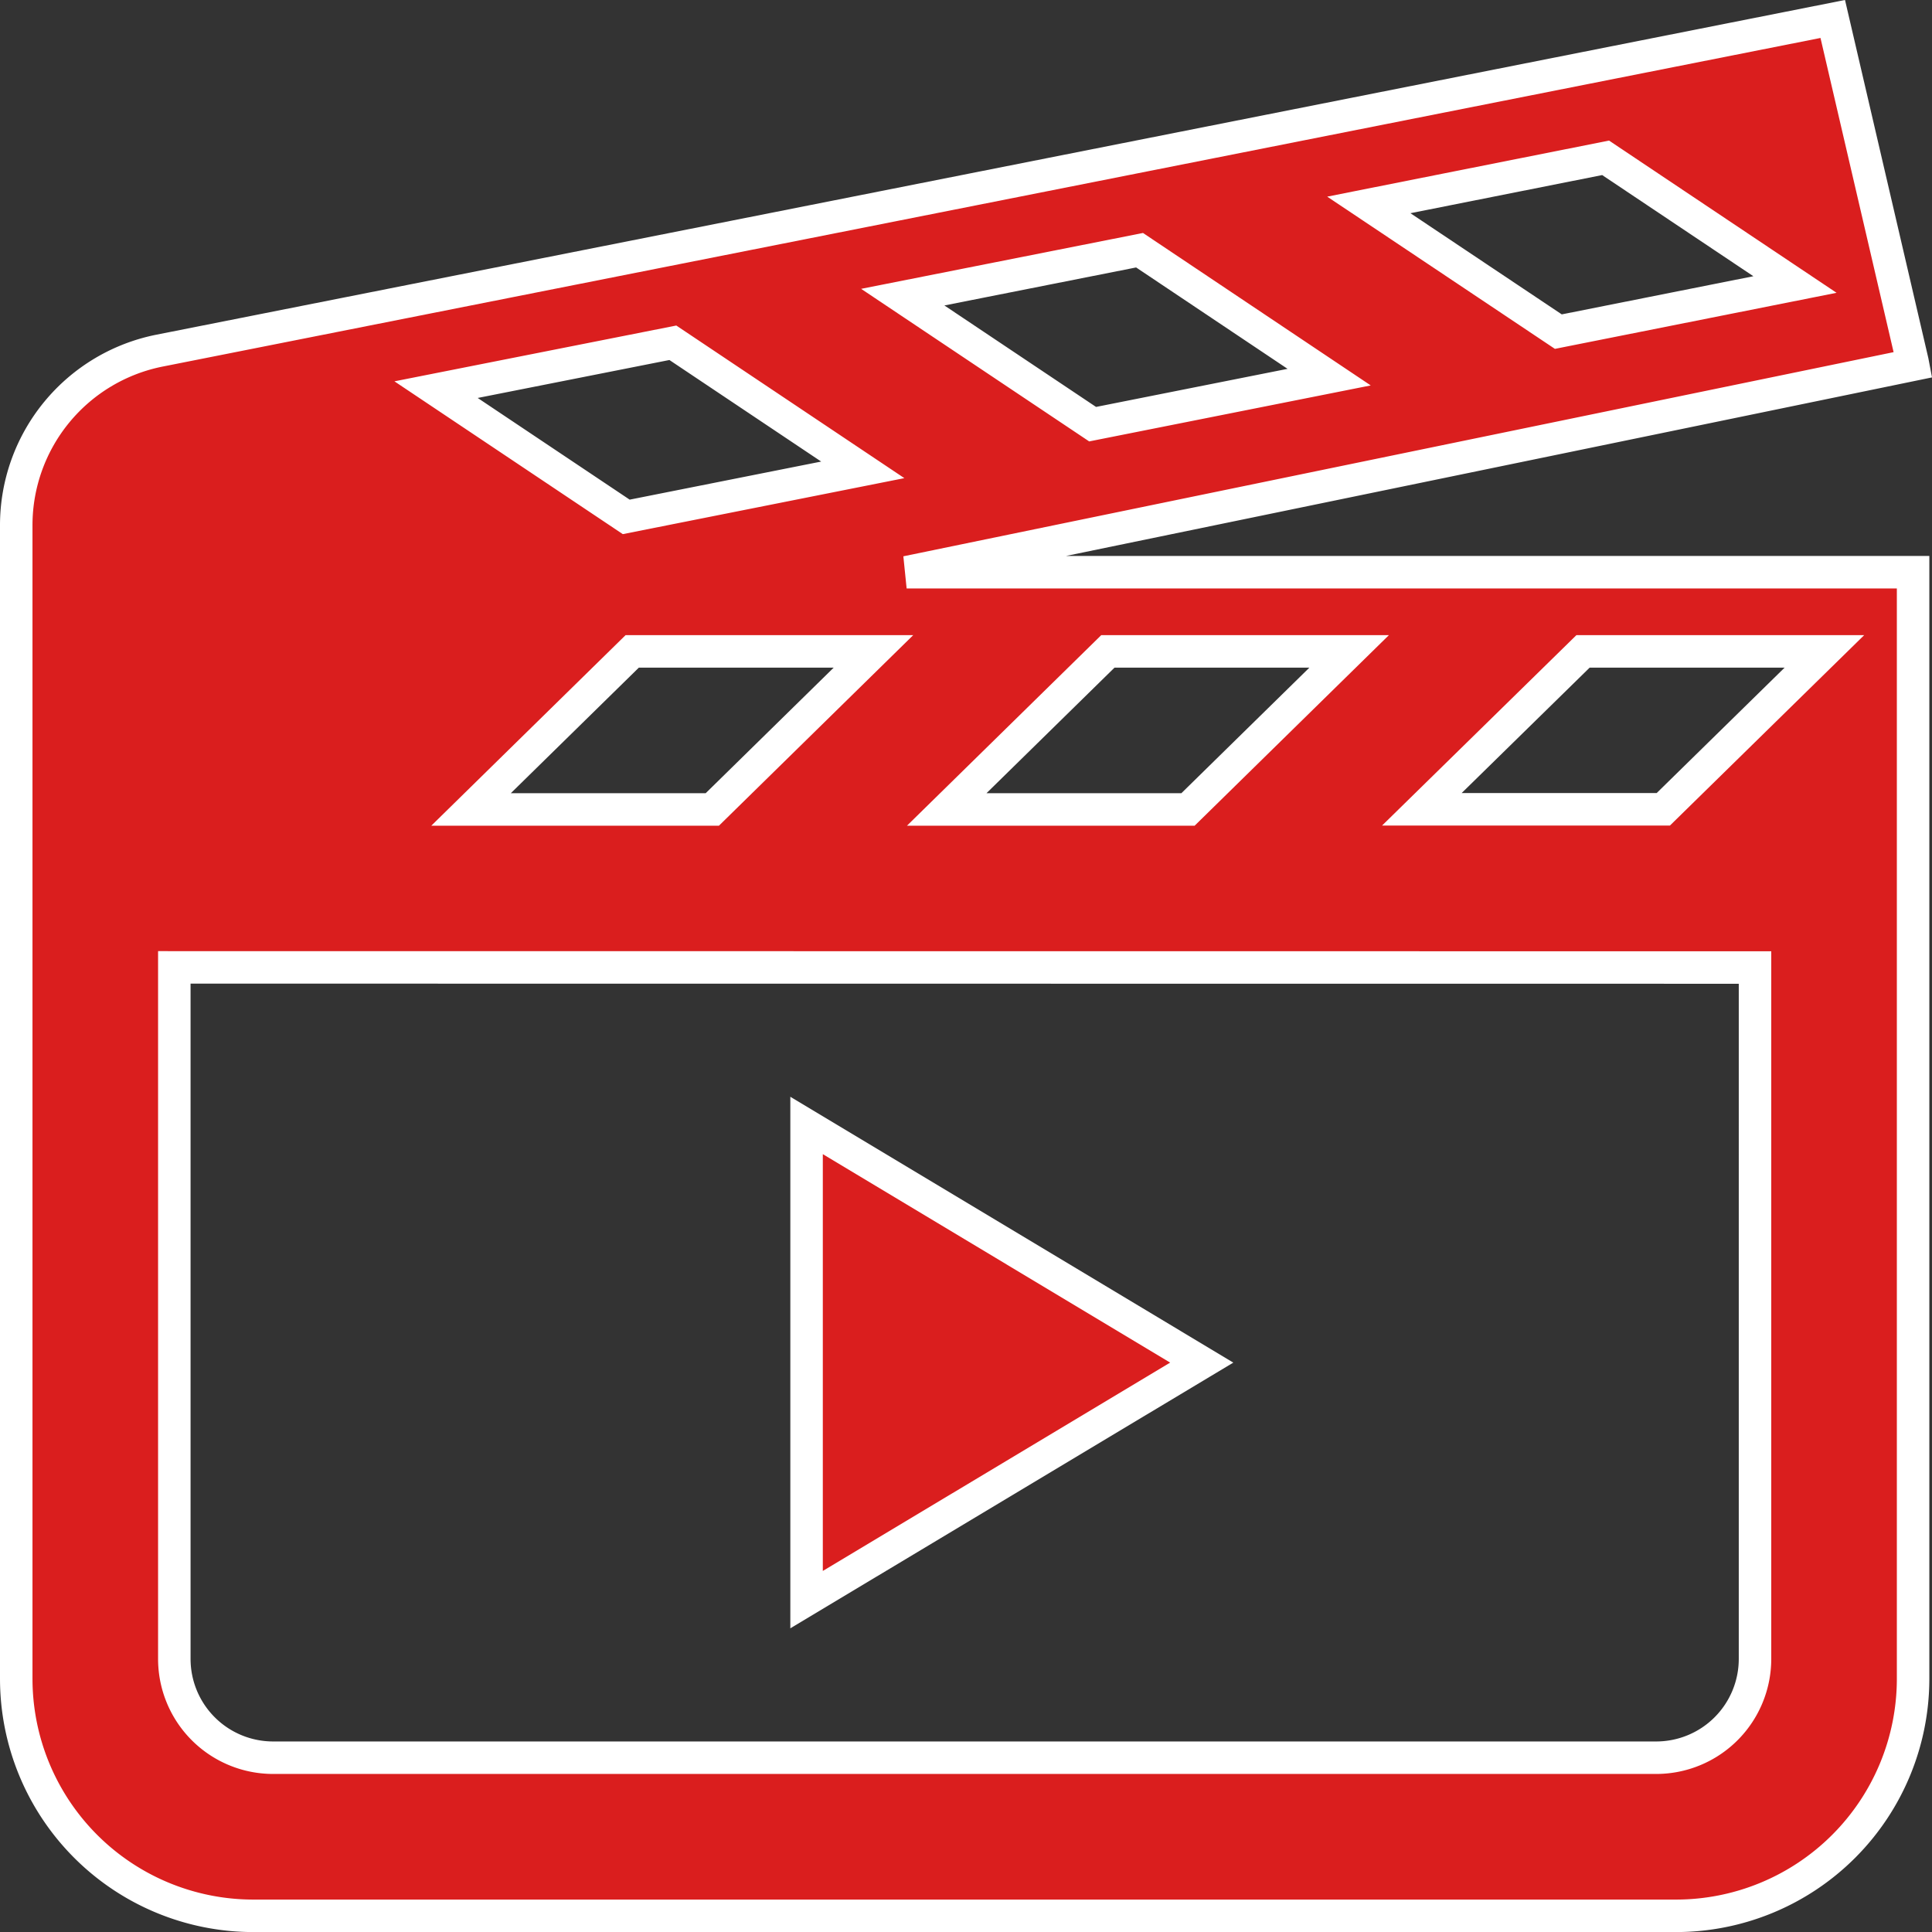 <?xml version="1.0" encoding="UTF-8"?> <svg xmlns="http://www.w3.org/2000/svg" width="59.471" height="59.472" viewBox="0 0 59.471 59.472"><rect x="0" y="0" width="59.471" height="59.472" fill="#333333" stroke="none"/><path id="video-tutorials" d="M24.328,48.656V34.06l12.164,7.3Zm34.06-38.013-.019-.1L55.916,0,4.416,10.208A5.48,5.48,0,0,0,0,15.577V51.089a7.3,7.3,0,0,0,7.3,7.3H51.089a7.3,7.3,0,0,0,7.3-7.3V17.03H27.408ZM48.924,4.274l5.829,3.9L47.469,9.624l-5.834-3.9ZM34.578,7.118l5.836,3.907-7.281,1.448-5.844-3.91ZM20.212,9.967l5.846,3.912-7.281,1.448L12.923,11.41Zm6.175,9.5-4.961,4.866H14l4.961-4.866Zm21.842,0h7.43L50.7,24.328H43.268Zm-14.626,0H41.03l-4.961,4.866H28.642Zm19.92,9.731V50.481a3.042,3.042,0,0,1-3.041,3.041H7.907a3.042,3.042,0,0,1-3.041-3.041V29.194Z" transform="translate(0.5 0.584)" fill="#da1e1e" stroke="#fff" stroke-width="1"></path></svg> 